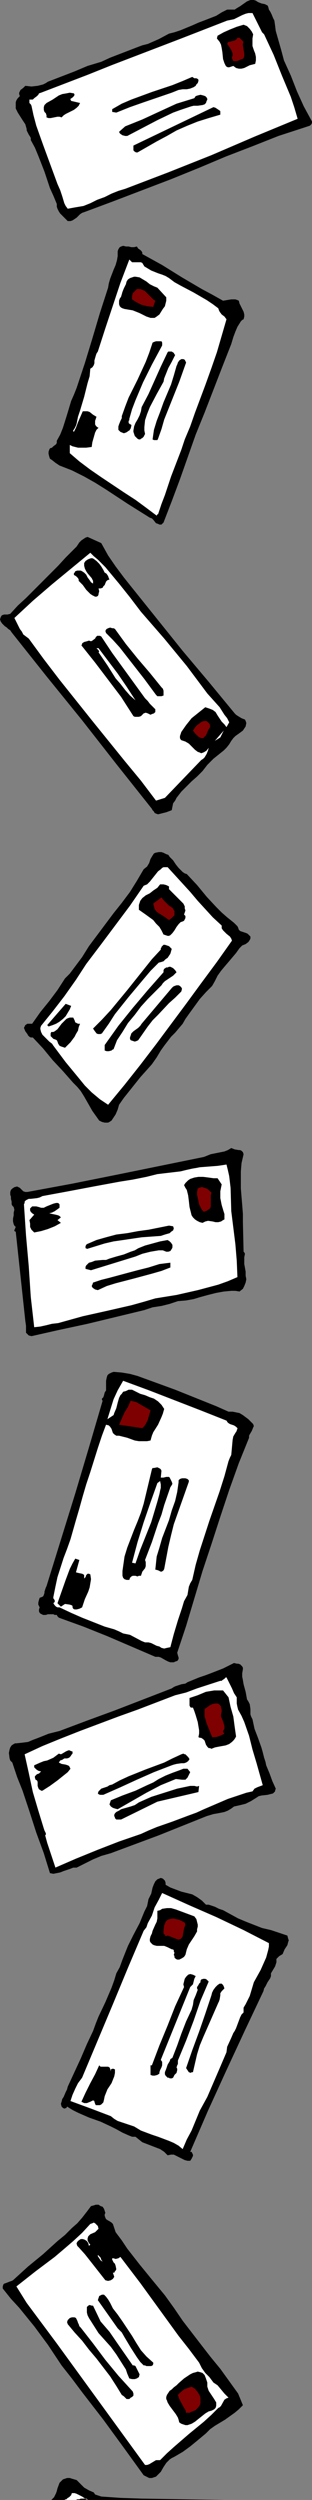 <?xml version="1.0" encoding="UTF-8" standalone="no"?>
<svg
   version="1.0"
   width="19.489mm"
   height="155.668mm"
   id="svg78"
   sodipodi:docname="Letter Border.wmf"
   xmlns:inkscape="http://www.inkscape.org/namespaces/inkscape"
   xmlns:sodipodi="http://sodipodi.sourceforge.net/DTD/sodipodi-0.dtd"
   xmlns="http://www.w3.org/2000/svg"
   xmlns:svg="http://www.w3.org/2000/svg">
  <rect width="100%" height="100%" fill="#808080" stroke="none"/>
  <sodipodi:namedview
     id="namedview78"
     pagecolor="#ffffff"
     bordercolor="#000000"
     borderopacity="0.25"
     inkscape:showpageshadow="2"
     inkscape:pageopacity="0.0"
     inkscape:pagecheckerboard="0"
     inkscape:deskcolor="#d1d1d1"
     inkscape:document-units="mm" />
  <defs
     id="defs1">
    <pattern
       id="WMFhbasepattern"
       patternUnits="userSpaceOnUse"
       width="6"
       height="6"
       x="0"
       y="0" />
  </defs>
  <path
     style="fill:#000000;fill-opacity:1;fill-rule:evenodd;stroke:none"
     d="m 63.484,2.262 0.323,0.485 0.323,0.646 0.323,0.808 0.323,0.646 0.162,1.131 0.162,1.293 0.646,2.262 0.646,2.262 0.646,2.424 1.615,3.555 1.454,3.717 1.615,3.555 0.969,1.778 0.969,1.778 v 0.323 l -0.162,0.323 -0.162,0.162 -0.162,0.162 -0.969,0.323 -6.461,2.101 -6.138,2.424 -6.3,2.424 -6.138,2.585 -6.784,2.747 -6.784,2.585 -6.784,2.585 -6.946,2.585 -0.485,0.162 -0.485,0.323 -0.808,0.808 -0.485,0.323 -0.485,0.323 -0.485,0.162 H 15.992 L 15.184,51.224 14.215,50.255 13.892,49.77 13.569,49.124 13.407,48.639 V 47.993 L 12.6,46.053 11.792,44.276 10.5,40.398 9.046,36.681 8.238,34.742 7.269,32.965 V 32.48 L 7.108,32.157 6.784,31.672 6.461,31.025 6.3,30.702 V 30.379 L 5.977,29.248 5.331,28.278 4.2,26.501 3.715,25.531 V 25.047 24.562 24.077 L 3.877,23.592 4.2,23.108 4.685,22.623 4.523,22.138 v -0.323 l 0.162,-0.323 0.162,-0.323 0.646,-0.485 0.485,-0.485 1.454,0.162 1.454,-0.162 0.646,-0.162 0.646,-0.162 0.646,-0.323 0.485,-0.323 6.3,-2.424 3.069,-1.293 3.231,-0.97 2.1,-0.97 2.1,-0.808 2.1,-0.808 2.1,-0.808 1.292,-0.485 1.292,-0.323 2.585,-1.131 2.423,-1.293 1.292,-0.323 1.454,-0.485 2.746,-1.131 1.454,-0.646 1.292,-0.485 2.908,-1.131 1.292,-0.808 1.292,-0.646 h 0.646 0.485 0.646 L 55.891,1.939 56.699,1.454 58.314,0.323 59.122,0 h 0.485 0.323 l 0.485,0.162 0.485,0.323 0.808,0.323 0.808,0.162 0.323,0.162 0.323,0.162 0.162,0.323 z"
     id="path1" />
  <path
     style="fill:#ffffff;fill-opacity:1;fill-rule:evenodd;stroke:none"
     d="m 62.353,8.08 2.261,4.848 1.938,4.848 2.1,5.009 0.808,2.424 0.808,2.747 -10.177,4.201 -10.177,4.363 -10.177,4.04 -10.177,3.878 -1.615,0.485 -1.615,0.646 -1.615,0.808 -1.777,0.646 -1.615,0.808 -1.615,0.646 -1.938,0.323 L 15.992,49.124 15.507,48.477 15.184,47.831 14.7,46.215 14.215,44.761 13.569,43.306 10.177,34.096 8.561,29.571 7.915,27.147 7.431,24.885 7.269,24.562 6.946,24.239 V 23.915 23.431 H 7.431 7.754 L 8.077,23.108 8.723,22.623 9.046,22.3 9.208,21.976 9.692,21.815 20.677,17.613 26.33,15.351 31.823,13.25 42.807,9.049 53.63,4.848 54.438,4.686 55.245,4.525 55.891,4.201 57.184,3.555 57.991,3.232 58.637,3.07 h 0.969 l 0.646,1.293 0.646,1.293 0.646,1.293 0.323,0.646 z"
     id="path2" />
  <path
     style="fill:#000000;fill-opacity:1;fill-rule:evenodd;stroke:none"
     d="m 59.768,8.08 -0.162,0.97 v 0.808 0.97 l 0.323,0.97 0.323,0.808 0.162,0.808 v 0.808 l -0.162,0.808 -0.646,0.162 -0.646,0.162 -0.646,0.323 -0.646,0.323 -0.646,0.162 h -0.646 l -0.646,-0.162 -0.646,-0.485 -0.485,0.162 -0.485,0.162 H 53.791 L 53.468,15.674 53.307,15.513 52.984,14.866 52.661,13.897 52.499,12.281 52.338,11.311 52.176,10.503 51.853,9.857 51.207,9.049 51.368,8.403 52.822,7.595 l 1.454,-0.646 1.615,-0.646 1.615,-0.485 0.808,0.323 0.646,0.646 0.485,0.646 z"
     id="path3" />
  <path
     style="fill:#7f0000;fill-opacity:1;fill-rule:evenodd;stroke:none"
     d="m 57.507,9.857 -0.162,0.485 v 0.323 l 0.162,0.97 0.162,0.97 v 0.485 l -0.162,0.646 -0.323,0.162 -0.485,0.162 -0.323,0.162 -0.485,0.162 H 55.407 55.084 l -0.162,-0.323 -0.162,-0.323 v -0.323 l 0.162,-0.323 V 12.604 L 54.599,11.796 54.114,10.988 53.63,10.342 53.791,10.019 53.953,9.857 54.761,9.695 55.407,9.534 55.891,9.211 56.053,8.888 h 0.323 0.162 l 0.323,0.323 0.323,0.323 z"
     id="path4" />
  <path
     style="fill:#000000;fill-opacity:1;fill-rule:evenodd;stroke:none"
     d="m 46.845,19.068 -0.162,0.485 -0.323,0.323 -0.162,0.323 -0.485,0.323 -0.808,0.323 -0.808,0.162 h -0.969 l -0.969,0.162 -0.808,0.323 -0.808,0.323 -6.623,2.262 -3.231,1.131 -3.231,1.293 -0.969,-0.162 v -0.646 l 2.261,-1.293 2.261,-0.97 4.846,-1.778 4.846,-1.616 2.423,-0.97 2.261,-0.97 0.485,0.323 h 0.162 0.323 l 0.323,0.162 0.162,0.162 z"
     id="path5" />
  <path
     style="fill:#000000;fill-opacity:1;fill-rule:evenodd;stroke:none"
     d="m 17.446,21.976 0.162,0.323 -0.162,0.323 -0.323,0.323 -0.485,0.323 v 0.162 l 0.162,0.323 2.1,0.485 -0.323,0.646 -0.485,0.485 -0.646,0.485 -0.646,0.323 -1.292,0.646 -0.485,0.323 -0.485,0.485 -0.485,-0.162 h -0.485 l -0.808,0.162 -0.808,0.162 H 11.469 L 10.984,27.632 V 27.147 L 10.823,26.663 10.5,26.339 10.338,25.855 v -0.323 -0.323 l 0.162,-0.485 0.485,-0.485 1.454,-0.808 1.454,-0.97 0.808,-0.323 0.969,-0.162 0.808,-0.162 z"
     id="path6" />
  <path
     style="fill:#000000;fill-opacity:1;fill-rule:evenodd;stroke:none"
     d="m 48.622,24.239 -0.323,0.323 -0.485,0.162 -1.131,0.162 h -0.969 l -0.646,0.162 -0.485,0.162 -1.938,0.646 -1.777,0.646 -3.715,1.778 -7.108,3.717 H 29.561 l -0.646,-0.162 -0.485,-0.323 -0.162,-0.162 -0.162,-0.323 1.454,-1.293 4.038,-1.616 4.2,-1.939 3.877,-1.778 2.1,-0.646 2.1,-0.646 0.323,-0.485 0.485,-0.162 0.646,-0.162 0.646,0.162 0.485,0.162 0.323,0.323 0.162,0.323 v 0.162 l -0.162,0.323 z"
     id="path7" />
  <path
     style="fill:#000000;fill-opacity:1;fill-rule:evenodd;stroke:none"
     d="m 52.014,26.501 v 0.485 l -2.746,0.808 -2.585,0.808 -2.423,0.97 -2.585,1.131 -2.261,1.293 -2.423,1.293 -2.261,1.293 -2.261,1.293 H 32.146 l -0.323,-0.162 -0.162,-0.162 -0.162,-0.162 v -0.485 -0.646 l 18.9,-9.049 0.485,0.162 0.485,0.323 0.485,0.323 0.162,0.162 z"
     id="path8" />
  <path
     style="fill:#000000;fill-opacity:1;fill-rule:evenodd;stroke:none"
     d="m 33.599,59.789 4.685,2.585 4.685,2.909 4.685,2.747 2.423,1.293 2.585,1.454 0.969,-0.162 0.969,-0.162 h 0.969 l 0.485,0.162 0.323,0.162 0.162,0.646 0.323,0.646 0.646,1.293 0.162,0.646 v 0.485 l -0.162,0.646 -0.323,0.162 -0.323,0.323 -0.808,1.293 -0.485,1.131 -0.485,1.293 -0.485,1.616 -2.1,5.333 -4.2,10.827 -2.1,5.171 -3.715,10.503 -1.938,5.171 -1.938,5.009 -0.323,0.323 -0.162,0.162 h -0.485 l -0.323,-0.162 -0.485,-0.162 -0.646,-0.808 -0.323,-0.323 -0.485,-0.162 -2.585,-1.616 -2.585,-1.616 -5.169,-3.393 -2.585,-1.616 -2.585,-1.454 -2.908,-1.454 -2.908,-1.131 -0.969,-0.646 -0.808,-0.646 -0.485,-0.323 -0.162,-0.485 -0.162,-0.646 v -0.485 l 0.162,-0.485 0.162,-0.323 0.485,-0.162 0.323,-0.323 0.646,-0.485 0.162,-0.323 v -0.485 l 0.808,-1.454 0.646,-1.616 0.969,-3.07 0.969,-3.232 0.646,-1.454 0.646,-1.616 1.938,-5.817 1.777,-5.817 1.777,-5.979 1.938,-5.979 0.162,-0.97 0.323,-1.131 0.808,-2.101 0.485,-1.131 0.323,-1.131 0.162,-0.97 v -1.131 l 0.162,-0.485 0.323,-0.485 0.323,-0.162 0.485,-0.162 0.646,0.162 h 0.646 l 0.646,0.162 h 0.646 l 0.646,-0.162 0.323,0.485 0.485,0.323 0.323,0.323 0.162,0.323 z"
     id="path9" />
  <path
     style="fill:#ffffff;fill-opacity:1;fill-rule:evenodd;stroke:none"
     d="m 33.599,61.889 0.485,0.808 0.808,0.485 0.808,0.485 0.808,0.323 0.808,0.323 0.969,0.323 0.808,0.323 0.808,0.485 1.292,0.97 1.454,0.808 3.069,1.616 3.069,1.778 1.454,0.97 1.292,0.97 0.162,0.485 0.162,0.323 0.485,0.646 0.646,0.485 0.485,0.646 -1.131,3.878 -1.131,3.878 -1.292,3.717 -1.454,4.04 -2.423,6.464 -1.131,3.232 -1.292,3.07 -0.808,2.424 -0.808,2.101 -1.615,4.201 -1.454,4.363 -0.808,2.101 -0.808,2.424 h -0.162 l -0.162,0.323 -2.585,-1.939 -2.423,-1.778 -2.746,-1.778 -5.331,-3.555 -2.585,-1.778 -2.585,-1.939 -2.261,-1.939 v -1.939 l 0.646,0.323 0.646,0.162 0.646,0.162 h 0.646 1.292 l 1.292,-0.162 0.162,-1.131 0.323,-1.131 0.323,-1.131 0.323,-0.646 0.485,-0.485 -0.323,-0.162 -0.323,-0.323 -0.162,-0.323 V 99.702 99.379 99.055 l 0.162,-0.485 0.162,-0.485 -0.808,-0.485 -0.808,-0.646 -0.485,-0.162 h -0.323 -0.485 -0.323 l -1.131,2.585 -0.485,1.293 -0.485,0.97 -0.162,-0.162 v -0.162 l 0.323,-0.485 0.323,-0.646 0.162,-0.485 0.323,-1.616 0.485,-1.454 0.969,-3.232 0.808,-3.232 0.485,-1.616 0.162,-1.778 0.485,-0.323 0.323,-0.485 0.162,-0.485 v -0.646 l 0.323,-1.131 0.162,-0.485 0.323,-0.485 1.777,-5.494 1.777,-5.333 1.777,-5.333 2.1,-5.494 0.323,0.323 0.323,0.323 h 0.323 0.485 0.323 0.485 0.485 z"
     id="path10" />
  <path
     style="fill:#000000;fill-opacity:1;fill-rule:evenodd;stroke:none"
     d="m 39.253,69.969 v 0.808 l -0.162,0.646 -0.162,0.646 -0.485,0.646 -0.808,1.293 -0.646,0.485 -0.485,0.323 H 35.538 L 34.569,74.494 32.953,73.686 32.146,73.362 31.338,73.039 30.369,72.878 29.399,72.716 28.915,72.554 28.592,72.393 28.269,72.07 28.107,71.585 V 71.262 70.777 l 0.162,-0.485 0.323,-0.485 0.323,-1.131 0.323,-0.808 0.485,-0.97 0.162,-0.646 0.323,-0.485 0.485,-0.323 0.485,-0.162 0.485,-0.162 h 0.323 l 0.969,0.162 0.808,0.485 0.808,0.485 0.808,0.646 0.969,0.485 0.808,0.323 z"
     id="path11" />
  <path
     style="fill:#7f0000;fill-opacity:1;fill-rule:evenodd;stroke:none"
     d="M 36.669,70.777 36.184,72.231 34.73,72.07 33.438,71.746 32.146,71.1 31.176,70.454 v -0.808 l 0.162,-0.646 0.485,-0.485 0.485,-0.485 h 0.808 l 0.485,0.162 0.646,0.323 0.969,0.97 0.485,0.485 0.485,0.485 z"
     id="path12" />
  <path
     style="fill:#000000;fill-opacity:1;fill-rule:evenodd;stroke:none"
     d="m 38.122,81.604 -2.261,4.201 -2.1,4.201 -1.777,4.201 -0.808,2.101 -0.646,2.262 v 0.323 l -0.162,0.162 v 0.323 0.162 l 0.162,0.162 0.162,0.162 h 0.162 l 0.162,0.162 v 0.162 l -0.162,0.646 -0.323,0.485 -0.323,0.162 -0.162,0.162 -0.323,0.162 -0.485,0.162 -0.808,-0.323 -0.485,-0.485 v -0.485 -0.323 l 0.162,-0.485 0.323,-0.808 0.323,-0.646 v -0.485 l 0.808,-2.262 0.808,-2.101 2.1,-4.201 1.938,-4.201 0.808,-2.101 0.808,-2.424 0.323,-0.162 0.485,-0.162 h 0.485 0.323 0.485 l 0.162,0.323 v 0.323 0.323 z"
     id="path13" />
  <path
     style="fill:#000000;fill-opacity:1;fill-rule:evenodd;stroke:none"
     d="m 41.353,83.543 -0.808,1.616 -0.808,1.454 -0.646,1.616 -0.323,0.808 -0.162,0.808 -0.808,1.454 -0.808,1.454 -1.615,3.07 -0.646,1.616 -0.485,1.454 -0.162,1.616 v 0.808 l 0.162,0.808 -0.323,0.646 -0.323,0.323 -0.323,0.162 -0.162,0.162 h -0.323 l -0.323,-0.162 -0.323,-0.323 -0.323,-0.323 -0.162,-0.485 -0.162,-0.485 v -0.323 l 0.162,-0.97 0.323,-0.808 0.485,-0.808 0.485,-0.97 0.323,-0.97 0.162,-0.97 1.615,-3.07 1.454,-3.232 1.454,-3.232 1.615,-3.393 0.162,-0.162 h 0.323 0.485 l 0.485,0.323 0.162,0.323 z"
     id="path14" />
  <path
     style="fill:#000000;fill-opacity:1;fill-rule:evenodd;stroke:none"
     d="m 43.938,85.32 -0.808,2.262 -0.808,2.262 -3.554,8.888 -0.646,2.262 -0.808,2.262 -0.162,0.323 h -0.323 -0.485 l -0.323,-0.162 0.323,-2.262 0.646,-2.101 0.808,-2.101 0.808,-2.262 1.777,-4.201 0.646,-2.101 0.646,-2.262 0.162,-0.323 0.162,-0.485 0.323,-0.485 0.485,-0.323 h 0.485 l 0.323,0.162 0.162,0.323 z"
     id="path15" />
  <path
     style="fill:#000000;fill-opacity:1;fill-rule:evenodd;stroke:none"
     d="m 23.907,127.819 0.808,1.454 0.808,1.454 1.777,2.585 0.969,1.293 0.969,1.293 1.938,2.424 5.977,7.433 5.977,7.433 6.138,7.272 6.138,7.433 0.323,0.323 0.485,0.323 0.808,0.485 0.808,0.323 0.162,0.323 0.162,0.485 -0.162,0.808 -0.323,0.485 -0.323,0.485 -0.646,0.485 -1.131,0.808 -0.485,0.485 -0.485,0.646 -0.485,0.808 -0.646,0.808 -0.646,0.646 -0.808,0.646 -1.615,1.293 -0.646,0.646 -0.808,0.808 -1.131,1.454 -1.292,1.293 -1.292,1.131 -1.292,1.293 -1.131,1.131 -1.131,1.454 -0.323,0.646 -0.485,0.646 -0.162,0.808 -0.162,0.808 -1.292,0.485 -1.292,0.323 -0.646,0.162 -0.485,-0.162 -0.323,-0.162 -0.162,-0.323 -0.323,-0.323 -0.162,-0.323 L 27.623,180.013 19.384,169.509 10.984,159.167 2.746,148.825 2.423,148.341 1.938,148.017 1.615,147.694 1.131,147.371 0.485,146.725 0.162,146.24 0,145.755 l 0.162,-0.485 0.162,-0.323 0.162,-0.162 0.485,-0.162 H 1.777 l 0.646,-0.162 1.777,-1.939 1.938,-1.778 7.592,-7.595 1.777,-1.939 1.777,-1.778 0.808,-0.808 0.646,-0.97 0.485,-0.485 0.485,-0.323 0.485,-0.323 0.485,-0.162 z"
     id="path16" />
  <path
     style="fill:#ffffff;fill-opacity:1;fill-rule:evenodd;stroke:none"
     d="m 28.107,137.352 2.585,3.232 2.585,3.393 5.492,6.302 5.331,6.464 2.423,3.232 2.423,3.232 1.454,1.616 1.454,1.616 1.131,1.778 0.646,0.808 0.485,0.97 -0.646,1.131 -0.485,-0.646 -0.646,-0.646 -0.969,-1.454 -0.485,-0.808 -0.646,-0.485 -0.808,-0.323 -0.969,-0.323 -1.615,1.293 -1.615,1.293 -1.292,1.616 -1.131,1.616 -0.162,0.485 -0.162,0.485 v 0.485 l 0.162,0.323 0.162,0.162 0.485,0.162 0.485,0.162 0.808,0.485 0.646,0.646 0.808,0.808 0.646,0.485 0.485,0.162 0.323,0.162 0.485,-0.162 0.323,-0.162 0.485,-0.323 0.485,-0.646 -0.162,0.646 -0.323,0.808 -0.485,0.808 -0.323,0.323 -0.485,0.323 -8.561,8.888 -2.1,0.646 -3.554,-4.686 -3.877,-4.686 -7.592,-9.372 -7.754,-9.695 -3.715,-4.848 -3.554,-4.848 -0.646,-0.485 -0.646,-0.485 -0.323,-0.646 -0.485,-0.646 -0.646,-1.293 -0.323,-0.646 -0.323,-0.646 4.361,-4.04 4.523,-3.878 4.523,-3.717 4.523,-3.717 0.808,0.808 0.969,0.808 1.777,1.778 1.615,1.939 z"
     id="path17" />
  <path
     style="fill:#000000;fill-opacity:1;fill-rule:evenodd;stroke:none"
     d="m 24.715,134.767 0.323,0.162 0.162,0.162 0.323,0.485 0.162,0.485 0.162,0.323 -0.485,0.162 -0.323,0.323 -0.323,0.808 -0.323,0.323 -0.162,0.323 -0.485,0.162 H 23.261 l 0.162,0.646 -0.162,0.646 v 0.162 l -0.162,0.323 -0.323,0.162 h -0.323 l -0.646,-0.323 -0.485,-0.323 -0.969,-0.97 -0.808,-1.131 -0.969,-0.97 v -0.323 l -0.162,-0.323 -0.485,-0.485 -0.323,-0.162 -0.162,-0.162 v -0.323 l 0.162,-0.162 0.162,-0.323 0.485,-0.162 h 0.323 0.485 l 0.323,0.162 0.485,0.323 0.485,0.485 0.323,0.646 0.485,0.646 0.323,0.485 0.485,0.323 v -0.646 l -0.323,-0.646 -0.969,-1.131 -0.323,-0.485 -0.323,-0.646 -0.162,-0.646 v -0.323 -0.323 l 0.323,-0.485 0.485,-0.323 0.323,-0.162 0.485,-0.162 h 0.323 l 0.323,0.162 0.646,0.485 0.646,0.646 0.485,0.646 0.485,0.808 z"
     id="path18" />
  <path
     style="fill:#000000;fill-opacity:1;fill-rule:evenodd;stroke:none"
     d="m 27.138,148.017 2.585,3.555 2.746,3.393 2.908,3.393 2.746,3.393 0.323,0.323 0.162,0.485 v 1.131 l -0.485,0.162 h -0.485 -0.485 l -0.162,-0.162 -0.162,-0.162 -2.746,-3.717 -2.908,-3.717 -2.908,-3.717 -1.615,-1.778 -1.615,-1.616 -0.162,-0.485 0.162,-0.323 0.162,-0.162 0.323,-0.162 0.485,-0.162 0.485,0.162 h 0.323 z"
     id="path19" />
  <path
     style="fill:#000000;fill-opacity:1;fill-rule:evenodd;stroke:none"
     d="m 23.907,149.795 1.292,1.939 1.292,1.939 2.585,3.555 2.585,3.555 2.585,3.555 0.646,0.646 0.485,0.646 0.323,0.323 0.323,0.323 0.646,0.646 v 0.323 0.323 l -0.323,0.323 -0.485,0.162 -0.323,0.162 -0.323,-0.162 -0.323,-0.162 -0.485,-0.162 -0.485,0.162 -0.323,0.323 -0.323,0.323 -0.485,0.162 H 32.146 31.823 l -0.323,-0.162 -1.454,-2.262 -1.454,-2.262 -3.069,-4.04 -3.069,-4.04 -3.231,-4.04 0.162,-0.323 v -0.162 l 0.485,-0.323 0.646,-0.162 0.485,-0.162 0.485,0.162 0.323,-0.162 0.646,-0.485 0.162,-0.323 0.323,-0.323 h 0.485 0.162 z"
     id="path20" />
  <path
     style="fill:#ffffff;fill-opacity:1;fill-rule:evenodd;stroke:none"
     d="m 23.261,152.542 4.523,5.979 2.1,3.07 2.1,3.232 -1.292,-1.131 -1.131,-1.293 -1.131,-1.454 -1.131,-1.293 -1.938,-3.07 -2.1,-3.07 0.162,-0.162 v 0 l -0.162,-0.323 -0.162,-0.162 -0.323,-0.323 z"
     id="path21" />
  <path
     style="fill:#7f0000;fill-opacity:1;fill-rule:evenodd;stroke:none"
     d="m 49.591,171.125 -0.485,0.808 -0.323,0.808 -0.162,0.323 -0.323,0.323 -0.323,0.323 h -0.485 l -0.646,-0.323 -0.323,-0.323 -0.485,-0.485 -0.485,-0.646 0.323,-0.485 0.485,-0.646 0.646,-0.485 0.646,-0.485 0.646,-0.162 h 0.323 l 0.323,0.162 0.162,0.162 0.323,0.323 0.162,0.323 z"
     id="path22" />
  <path
     style="fill:#ffffff;fill-opacity:1;fill-rule:evenodd;stroke:none"
     d="m 50.722,174.357 2.1,-2.424 -0.808,1.616 z"
     id="path23" />
  <path
     style="fill:#000000;fill-opacity:1;fill-rule:evenodd;stroke:none"
     d="m 44.099,205.705 2.423,2.585 2.261,2.747 2.261,2.424 1.292,1.293 1.292,1.131 0.808,0.646 0.808,0.646 0.808,0.808 0.162,0.323 0.162,0.485 0.323,0.323 0.485,0.162 0.969,0.323 0.323,0.162 0.323,0.323 0.323,0.323 v 0.485 l -0.162,0.323 -0.323,0.485 -0.646,0.485 -0.808,0.323 -0.323,0.323 -0.323,0.323 -0.808,1.131 -1.777,2.101 -0.969,1.131 -0.808,0.97 -0.808,1.131 -0.646,1.293 -0.646,1.131 -1.454,1.454 -1.454,1.616 -1.292,1.778 -1.292,1.778 -0.808,1.131 -0.646,1.131 -1.777,2.101 -0.969,0.97 -1.615,2.101 -0.808,1.131 -0.969,1.616 -1.131,1.616 -2.746,3.07 -2.585,3.232 -1.292,1.616 -1.131,1.616 -0.323,1.131 -0.485,1.131 -0.646,0.97 -0.323,0.485 -0.485,0.323 -0.323,0.162 h -0.323 -0.485 l -0.646,-0.162 -0.646,-0.323 -0.808,-1.131 -0.808,-1.131 -1.292,-2.262 -0.646,-1.131 -0.808,-1.293 -0.808,-0.97 -0.969,-0.97 -2.423,-2.747 -2.423,-2.585 -2.261,-2.747 -2.423,-2.585 H 7.269 L 6.946,244.003 6.623,243.679 6.461,243.356 5.977,242.71 5.654,241.902 5.977,241.256 6.461,240.932 H 6.946 7.592 l 1.938,-2.747 2.1,-2.585 1.938,-2.585 1.777,-2.747 1.131,-1.131 0.969,-1.293 0.969,-1.293 0.969,-1.293 1.615,-2.585 1.938,-2.585 1.938,-2.585 1.938,-2.585 1.938,-2.424 1.938,-2.585 1.615,-2.585 1.615,-2.747 0.808,-0.646 0.485,-0.808 0.323,-0.97 0.485,-0.808 0.323,-0.485 0.323,-0.162 0.808,-0.162 h 0.646 l 0.485,0.162 0.646,0.323 0.485,0.162 0.323,0.485 0.808,0.808 0.646,0.97 0.646,0.808 0.969,0.97 0.485,0.323 z"
     id="path24" />
  <path
     style="fill:#ffffff;fill-opacity:1;fill-rule:evenodd;stroke:none"
     d="m 44.907,209.907 1.777,2.101 1.777,1.939 1.777,1.939 2.1,1.939 v 0.646 l 0.323,0.485 0.808,0.808 0.808,0.646 0.323,0.485 0.162,0.485 -3.554,5.009 -3.715,5.009 -3.554,4.848 -7.108,9.534 -3.715,4.848 -3.715,4.686 -3.877,4.686 -1.938,-1.293 -1.938,-1.616 -1.615,-1.616 -1.454,-1.778 -3.069,-3.717 -2.908,-3.878 -0.323,-0.485 -0.646,-0.485 -1.131,-1.131 -0.485,-0.485 -0.323,-0.646 -0.162,-0.646 v -0.323 l 0.162,-0.485 2.746,-3.393 2.746,-3.555 2.746,-3.878 2.423,-3.717 3.554,-4.686 3.392,-4.525 3.392,-4.525 3.231,-4.686 0.808,-0.323 0.646,-0.646 0.646,-0.808 0.646,-0.808 0.646,-0.808 0.646,-0.485 0.323,-0.323 0.323,-0.162 h 0.485 0.485 z"
     id="path25" />
  <path
     style="fill:#000000;fill-opacity:1;fill-rule:evenodd;stroke:none"
     d="m 39.899,209.261 0.646,0.646 0.808,0.808 1.292,1.293 0.646,0.646 0.323,0.646 v 0.485 l 0.162,0.485 -0.162,0.485 -0.162,0.485 0.162,0.162 0.162,0.162 v 0.485 l -0.162,0.323 -0.162,0.323 -0.323,0.162 -0.485,0.162 -0.485,0.485 -0.485,0.646 -0.485,0.808 -0.485,0.646 -0.485,0.485 -0.323,0.162 h -0.323 l -0.485,-0.162 -0.485,-0.162 -0.485,-0.97 -0.485,-0.808 -0.808,-0.808 -0.646,-0.808 -1.777,-1.293 -1.615,-1.131 v -0.646 -0.485 l 0.162,-0.485 0.162,-0.485 0.485,-0.646 0.808,-0.646 0.969,-0.485 0.808,-0.646 0.969,-0.646 0.646,-0.808 h 0.808 l 0.646,0.162 0.323,0.162 0.323,0.162 v 0.323 z"
     id="path26" />
  <path
     style="fill:#7f0000;fill-opacity:1;fill-rule:evenodd;stroke:none"
     d="m 39.899,216.532 -1.131,-0.808 -1.292,-0.808 -0.485,-0.323 -0.485,-0.646 -0.162,-0.646 -0.162,-0.646 1.938,-1.454 0.485,0.646 0.646,0.646 0.646,0.646 0.808,0.485 0.485,0.808 v 0.323 0.323 0.323 l -0.323,0.323 -0.323,0.323 z"
     id="path27" />
  <path
     style="fill:#000000;fill-opacity:1;fill-rule:evenodd;stroke:none"
     d="m 40.545,223.319 -0.323,1.131 -0.646,0.97 -0.485,0.323 -0.485,0.485 -0.485,0.162 -0.646,0.162 -1.938,1.939 -1.777,2.101 -3.392,4.04 -3.231,4.04 -1.454,2.262 -1.615,2.262 -0.323,0.162 H 23.261 23.1 l -0.323,-0.162 -0.485,-0.646 -0.323,-0.485 2.1,-2.101 2.1,-2.262 3.877,-4.686 3.877,-4.848 1.938,-2.424 2.1,-2.262 v -0.323 l 0.162,-0.162 v -0.162 l 0.323,-0.323 0.162,-0.162 h 0.323 l 0.485,0.162 0.485,0.162 0.323,0.323 z"
     id="path28" />
  <path
     style="fill:#000000;fill-opacity:1;fill-rule:evenodd;stroke:none"
     d="m 41.676,228.813 -0.323,0.323 -0.485,0.485 -0.969,0.646 -0.969,0.646 -0.485,0.485 -0.323,0.485 -1.615,1.616 -1.615,1.616 -1.615,1.778 -1.454,1.939 -1.615,1.939 -1.292,2.101 -1.292,1.939 -0.808,2.101 -0.323,0.162 -0.162,0.162 -0.646,0.162 h -0.485 l -0.485,-0.162 v -1.293 l 3.231,-4.525 3.392,-4.201 3.554,-4.201 3.715,-4.201 v -0.323 -0.162 l 0.162,-0.323 0.485,-0.323 h 0.323 l 0.323,-0.162 h 0.323 l 0.646,0.323 0.485,0.485 z"
     id="path29" />
  <path
     style="fill:#000000;fill-opacity:1;fill-rule:evenodd;stroke:none"
     d="m 42.807,233.338 -1.454,1.454 -1.454,1.293 -2.585,2.747 -1.292,1.293 -1.131,1.454 -1.131,1.616 -1.131,1.616 -0.323,0.162 -0.485,0.162 -0.485,-0.162 -0.485,-0.162 -0.162,-0.323 v -0.323 l 0.162,-0.485 0.162,-0.485 0.485,-0.485 1.131,-0.808 0.485,-0.485 0.323,-0.485 7.108,-8.403 0.323,-0.323 0.323,-0.162 0.485,-0.162 h 0.485 l 0.323,0.162 0.323,0.323 0.162,0.323 z"
     id="path30" />
  <path
     style="fill:#000000;fill-opacity:1;fill-rule:evenodd;stroke:none"
     d="m 16.8,236.731 -0.323,0.808 -0.485,0.808 -0.485,0.808 -0.646,0.646 -0.808,0.646 -0.808,0.485 -0.808,0.323 -0.969,0.323 -0.323,-0.323 4.361,-5.009 z"
     id="path31" />
  <path
     style="fill:#000000;fill-opacity:1;fill-rule:evenodd;stroke:none"
     d="m 18.9,240.932 -0.323,0.808 -0.162,0.808 -0.485,0.808 -0.323,0.646 -0.969,1.293 -1.292,1.293 -0.969,-0.323 -0.323,-0.162 -0.323,-0.485 -0.162,-0.485 -0.162,-0.323 -0.323,-0.162 -0.485,-0.162 -0.323,-0.323 -0.323,-0.323 v -0.323 -0.323 l 0.162,-0.323 h 0.485 l 0.323,-0.162 0.646,-0.485 0.485,-0.646 0.485,-0.646 0.646,-0.646 0.485,-0.485 0.323,-0.162 0.485,-0.162 h 0.323 0.485 l 0.323,0.646 0.162,0.485 0.323,0.162 0.323,0.162 z"
     id="path32" />
  <path
     style="fill:#000000;fill-opacity:1;fill-rule:evenodd;stroke:none"
     d="m 57.507,271.635 -0.485,2.101 -0.162,1.939 v 1.939 2.101 l 0.323,3.878 0.162,2.101 v 1.939 l 0.162,6.948 0.162,0.162 0.162,0.323 -0.162,0.808 v 0.808 0.808 l 0.323,1.778 v 0.97 l 0.162,0.808 -0.162,0.808 -0.323,0.808 -0.323,0.646 -0.808,0.646 -0.969,-0.162 h -0.969 l -1.777,0.162 -1.777,0.323 -1.938,0.485 -1.777,0.485 -1.615,0.485 -1.777,0.323 -1.938,0.162 -1.938,0.646 -1.938,0.485 -2.1,0.323 -1.938,0.646 -13.407,3.232 -6.784,1.454 -6.461,1.454 -0.646,-0.162 -0.323,-0.323 -0.323,-0.323 v -0.646 -0.97 l -0.162,-1.131 -2.261,-21.007 -0.323,-0.162 v -0.162 -0.162 l 0.162,-0.162 v -0.162 L 3.715,288.763 3.392,288.44 3.231,288.117 3.069,287.471 v -0.646 l 0.162,-0.808 v -0.646 L 3.392,284.724 3.231,284.077 2.908,283.754 2.746,283.431 v -0.646 l -0.162,-0.646 v -0.485 l -0.162,-0.485 v -0.646 l 0.162,-0.485 0.323,-0.323 0.485,-0.323 0.646,-0.162 0.323,0.162 0.323,0.162 0.323,0.323 0.485,0.485 0.485,0.162 h 0.485 l 10.5,-1.939 10.5,-2.101 10.338,-2.101 10.338,-2.101 0.808,-0.323 0.808,-0.323 1.615,-0.323 1.615,-0.323 0.808,-0.323 0.808,-0.485 0.808,0.323 0.969,0.162 h 0.323 l 0.323,0.162 0.323,0.323 z"
     id="path33" />
  <path
     style="fill:#ffffff;fill-opacity:1;fill-rule:evenodd;stroke:none"
     d="m 53.468,274.059 0.323,1.293 0.323,1.454 0.323,2.747 0.162,5.494 0.485,3.878 0.485,3.878 0.323,3.878 0.162,3.878 -2.261,0.97 -2.261,0.808 -2.423,0.646 -2.423,0.646 -5.008,1.131 -5.008,0.808 -2.746,0.808 -2.908,0.808 -5.654,1.293 -5.815,1.293 -2.908,0.808 -2.908,0.808 -1.454,0.162 -1.292,0.323 -1.454,0.323 -1.454,0.162 -0.808,-7.11 -0.485,-7.272 -0.646,-7.272 -0.485,-7.272 0.162,-0.323 v -0.323 l 0.323,-0.323 0.646,-0.323 h 0.485 l 1.454,-0.162 0.646,-0.162 0.646,-0.323 6.138,-1.131 5.977,-1.131 6.138,-1.131 3.069,-0.485 3.231,-0.646 1.292,-0.323 1.292,-0.323 2.746,-0.323 2.746,-0.323 1.292,-0.323 1.454,-0.323 0.969,-0.162 0.808,-0.162 2.1,-0.162 2.1,-0.162 1.131,-0.162 z"
     id="path34" />
  <path
     style="fill:#000000;fill-opacity:1;fill-rule:evenodd;stroke:none"
     d="m 52.338,278.745 -0.162,0.808 -0.162,0.808 v 1.616 l 0.323,1.616 0.485,1.616 0.162,0.485 v 0.485 0.646 0.162 l -0.323,0.162 -0.485,0.323 -0.646,0.162 h -0.646 l -0.646,-0.162 -1.131,-0.162 -0.646,0.162 -0.646,0.323 -0.646,-0.162 -0.646,-0.323 -0.485,-0.323 -0.485,-0.485 -0.323,-0.485 -0.162,-0.646 -0.323,-1.293 -0.162,-1.454 -0.162,-1.293 -0.323,-1.293 -0.323,-0.485 -0.323,-0.646 0.323,-0.485 0.323,-0.323 0.323,-0.323 0.485,-0.323 0.969,-0.323 0.969,-0.162 h 1.131 l 1.292,0.162 1.131,0.162 h 0.969 z"
     id="path35" />
  <path
     style="fill:#7f0000;fill-opacity:1;fill-rule:evenodd;stroke:none"
     d="m 49.915,280.684 -0.162,0.646 v 2.101 0.646 l -0.323,0.485 -0.323,0.162 -0.162,0.162 -0.485,0.162 -0.323,0.162 -0.485,-0.485 -0.323,-0.646 -0.323,-0.646 -0.162,-0.808 -0.323,-1.454 v -0.646 l 0.162,-0.808 0.323,-0.162 0.485,-0.162 h 0.323 l 0.485,0.162 0.485,0.162 0.485,0.323 0.323,0.323 z"
     id="path36" />
  <path
     style="fill:#000000;fill-opacity:1;fill-rule:evenodd;stroke:none"
     d="m 14.054,284.239 -1.131,0.808 -0.646,0.323 -0.646,0.162 0.646,0.162 0.808,0.162 0.646,0.162 0.323,0.162 0.323,0.323 -0.808,0.646 0.808,0.646 -1.454,0.808 -1.615,0.646 -1.615,0.485 -1.615,0.323 -0.323,-0.323 -0.323,-0.323 -0.323,-0.646 v -0.808 l -0.162,-0.808 1.131,-1.293 -0.485,-0.323 -0.323,-0.323 -0.162,-0.323 v -0.162 -0.323 l 0.323,-0.323 0.162,-0.162 h 0.323 0.646 l 0.646,0.162 0.485,0.162 H 10.338 l 0.646,-0.323 1.615,-0.646 0.646,-0.162 h 0.323 0.162 l 0.162,0.162 0.162,0.162 v 0.323 z"
     id="path37" />
  <path
     style="fill:#000000;fill-opacity:1;fill-rule:evenodd;stroke:none"
     d="m 40.869,288.602 0.162,0.485 -0.162,0.485 -0.485,0.323 -0.323,0.323 -1.131,0.323 -0.485,0.162 -0.485,0.162 -4.523,0.323 -4.361,0.646 -2.261,0.323 -2.1,0.485 -2.1,0.646 -2.1,0.646 -0.162,-0.162 h -0.162 v -0.485 l 0.162,-0.323 0.162,-0.162 1.131,-0.485 1.131,-0.485 2.261,-0.646 2.423,-0.646 2.585,-0.323 2.585,-0.485 2.423,-0.323 2.423,-0.485 2.423,-0.485 z"
     id="path38" />
  <path
     style="fill:#000000;fill-opacity:1;fill-rule:evenodd;stroke:none"
     d="m 40.707,293.611 -0.162,0.323 -0.323,0.485 -0.485,0.162 h -0.485 l -0.808,-0.323 h -0.969 l -0.969,0.162 -0.969,0.162 -1.938,0.485 -1.615,0.646 -10.5,3.232 -1.292,-0.323 v -0.485 l 0.162,-0.323 0.323,-0.323 0.323,-0.323 0.646,-0.162 0.808,-0.323 1.777,-0.162 h 0.808 l 0.808,-0.323 1.615,-0.485 1.777,-0.485 1.615,-0.646 0.969,-0.323 0.808,-0.485 1.615,-0.646 1.777,-0.485 1.777,-0.485 1.777,-0.323 0.485,0.323 0.323,0.323 0.323,0.485 z"
     id="path39" />
  <path
     style="fill:#000000;fill-opacity:1;fill-rule:evenodd;stroke:none"
     d="m 40.222,298.297 -2.1,0.808 -2.261,0.646 -4.2,1.131 -4.361,1.131 -2.1,0.646 -2.1,0.97 -0.646,-0.162 -0.485,-0.323 -0.162,-0.162 -0.162,-0.323 0.162,-0.323 0.162,-0.485 1.938,-0.646 1.938,-0.485 4.2,-1.131 2.423,-0.646 2.585,-0.646 2.585,-0.808 1.292,-0.162 1.292,-0.162 z"
     id="path40" />
  <path
     style="fill:#000000;fill-opacity:1;fill-rule:evenodd;stroke:none"
     d="m 41.353,327.06 6.461,2.585 3.231,1.293 2.908,1.293 h 0.969 l 0.808,0.162 0.808,0.162 0.808,0.485 0.646,0.485 0.646,0.485 1.131,1.131 0.162,0.485 -0.162,0.323 -0.323,0.808 -0.485,0.808 -0.162,0.323 v 0.485 l -2.423,5.979 -2.261,6.302 -2.1,6.302 -2.1,6.464 -2.1,6.302 -1.938,6.464 -1.938,6.464 -2.1,6.302 0.162,0.646 0.162,0.485 v 0.323 l -0.162,0.323 -0.162,0.162 -0.485,0.162 -0.323,0.162 h -0.808 l -0.485,-0.162 -0.646,-0.323 -1.131,-0.646 -0.485,-0.162 h -0.808 l -5.654,-2.424 -5.654,-2.424 -5.654,-2.262 -5.815,-2.101 -0.323,-0.323 -0.162,-0.323 H 12.923 l -0.323,-0.162 h -1.292 l -0.485,0.162 h -0.646 l -0.323,-0.162 -0.323,-0.162 -0.162,-0.162 -0.162,-0.323 v -0.485 l 0.162,-0.485 -0.323,-0.646 v -0.485 l 0.162,-0.646 0.162,-0.485 0.485,-0.162 0.323,-0.162 0.162,-0.323 0.162,-0.485 v -0.323 l 0.162,-0.485 0.162,-0.485 0.162,-0.323 6.784,-21.815 3.231,-10.827 3.231,-10.988 -0.162,-0.162 v -0.323 l 0.323,-0.323 0.162,-0.485 0.162,-0.646 0.323,-0.485 v -0.808 -1.454 l 0.162,-0.808 0.162,-0.485 0.323,-0.323 0.323,-0.162 0.323,-0.162 0.485,-0.162 1.938,0.162 1.938,0.323 1.777,0.485 1.777,0.646 1.777,0.646 1.777,0.646 z"
     id="path41" />
  <path
     style="fill:#ffffff;fill-opacity:1;fill-rule:evenodd;stroke:none"
     d="m 53.468,334.332 0.323,0.485 0.485,0.323 0.969,0.323 0.485,0.323 0.323,0.323 v 0.162 l -0.162,0.323 v 0.162 l -0.323,0.485 -0.485,0.808 -0.162,0.808 -0.323,3.555 -0.323,0.646 -0.323,0.808 -0.969,3.555 -1.131,3.555 -2.423,6.948 -2.261,6.948 -0.969,3.393 -0.808,3.555 -0.485,0.808 -0.323,0.808 -0.162,0.97 -0.162,0.97 -0.808,1.454 -0.485,1.616 -0.969,2.909 -0.485,1.616 -0.485,1.616 -0.808,3.07 -0.808,0.162 -0.646,0.162 -0.646,-0.162 -0.485,-0.323 -0.646,-0.162 -0.646,-0.323 -0.646,-0.323 -0.646,-0.162 h -0.808 l -0.808,-0.323 -2.746,-1.454 -0.808,-0.162 -0.808,-0.162 -0.969,-0.485 -1.131,-0.485 -1.131,-0.323 -1.131,-0.323 -5.331,-2.101 -2.585,-1.131 -2.746,-1.293 h -0.485 l -0.323,-0.162 -0.323,-0.323 -0.323,-0.485 0.162,-0.162 0.162,-0.162 v -0.323 l -0.162,-0.323 -0.162,-0.162 v -0.323 l 0.485,-2.424 0.485,-2.262 1.454,-4.525 0.808,-2.101 0.808,-2.262 0.646,-2.262 0.646,-2.262 0.808,-2.747 0.808,-2.909 0.808,-2.747 0.969,-2.909 1.777,-5.656 0.969,-2.909 0.969,-2.585 0.646,0.162 0.323,0.323 0.323,0.485 0.323,0.97 0.323,0.323 0.485,0.323 h 0.323 0.323 l 1.938,0.485 1.777,0.646 0.969,0.162 h 0.969 0.969 l 0.808,-0.162 0.323,-1.131 0.323,-0.808 1.131,-1.778 0.808,-1.778 0.323,-0.808 0.323,-1.131 -0.323,-0.485 -0.323,-0.485 -0.808,-0.808 -0.969,-0.646 -0.969,-0.323 -1.131,-0.485 -1.131,-0.323 -0.969,-0.485 -0.969,-0.485 h -0.808 l -0.646,0.323 -0.646,0.162 -0.323,0.485 -0.323,0.323 -0.323,0.646 -0.323,1.131 -0.323,1.293 -0.485,1.131 -0.162,0.485 -0.485,0.323 -0.485,0.323 -0.485,0.323 1.454,-4.686 0.969,-2.101 0.646,-1.131 0.646,-1.131 3.069,1.131 3.069,1.131 12.115,4.686 z"
     id="path42" />
  <path
     style="fill:#7f0000;fill-opacity:1;fill-rule:evenodd;stroke:none"
     d="m 35.538,331.908 -0.323,1.131 -0.323,1.131 -0.485,0.97 -0.323,0.485 -0.485,0.485 -5.492,-0.808 0.646,-1.454 0.646,-1.454 0.808,-1.293 0.646,-1.454 1.292,0.323 1.131,0.646 1.131,0.646 z"
     id="path43" />
  <path
     style="fill:#000000;fill-opacity:1;fill-rule:evenodd;stroke:none"
     d="m 38.122,346.128 -0.162,1.616 h 0.646 l 0.646,-0.162 h 0.323 0.323 l 0.162,0.162 0.162,0.323 0.323,0.646 0.162,0.485 -0.162,0.323 -0.323,0.485 -1.454,4.201 -0.646,2.262 -0.808,2.101 -1.454,4.363 -0.808,2.101 -0.808,2.101 0.162,0.485 v 0.646 0.323 l -0.162,0.485 -0.646,0.808 -0.323,0.97 h -0.485 l -0.323,0.162 -0.485,-0.162 h -0.646 l -0.323,0.162 -0.323,0.323 -0.162,0.485 h -0.646 l -0.485,-0.162 -0.323,-0.323 -0.162,-0.485 v -1.131 l 0.162,-1.131 0.323,-2.262 0.646,-2.101 0.808,-2.101 0.808,-2.101 0.808,-1.939 0.808,-2.101 0.646,-2.101 1.938,-8.08 0.162,-0.323 h 0.323 l 0.808,-0.162 0.323,0.162 0.323,0.162 0.162,0.162 z"
     id="path44" />
  <path
     style="fill:#000000;fill-opacity:1;fill-rule:evenodd;stroke:none"
     d="m 44.584,348.714 -1.777,5.009 -1.777,5.009 -0.646,2.585 -0.646,2.747 -0.485,2.585 -0.485,2.585 -0.162,0.323 -0.162,0.162 -0.323,0.162 h -0.162 l -0.646,-0.323 -0.646,-0.162 0.323,-3.07 0.646,-2.101 0.646,-2.262 1.615,-4.201 0.646,-2.262 0.808,-2.262 0.485,-2.101 0.323,-2.262 v -0.485 l 0.323,-0.323 0.485,-0.162 h 0.323 0.485 l 0.485,0.162 0.323,0.323 z"
     id="path45" />
  <path
     style="fill:#ffffff;fill-opacity:1;fill-rule:evenodd;stroke:none"
     d="m 36.669,355.016 -0.969,3.232 -1.292,3.232 -1.292,3.232 -1.131,3.232 -0.808,-0.162 0.646,-2.424 0.646,-2.424 1.454,-4.686 1.615,-4.686 1.615,-4.525 0.646,-0.485 0.162,0.808 v 0.808 l -0.162,0.646 -0.162,0.808 -0.485,1.778 z"
     id="path46" />
  <path
     style="fill:#000000;fill-opacity:1;fill-rule:evenodd;stroke:none"
     d="m 17.93,370.044 0.646,0.162 0.808,0.162 0.323,0.162 0.162,0.162 v 0.323 0.485 l 0.162,-0.162 0.162,-0.162 0.162,-0.485 0.162,-0.162 0.162,-0.162 h 0.323 l 0.323,0.162 0.162,1.131 -0.162,0.97 -0.162,0.97 -0.323,0.97 -0.808,1.778 -0.646,1.939 -0.646,0.323 -0.646,0.162 h -0.323 -0.162 l -0.323,-0.162 -0.162,-0.323 v -0.323 l -0.162,-0.162 -0.485,-0.162 -1.131,-0.162 -0.969,0.646 -0.808,-0.808 0.969,-2.747 0.969,-2.747 0.969,-2.585 0.646,-1.293 0.646,-1.131 0.969,0.323 z"
     id="path47" />
  <path
     style="fill:#000000;fill-opacity:1;fill-rule:evenodd;stroke:none"
     d="m 57.345,392.828 -0.162,0.97 v 0.808 l 0.162,0.808 0.162,0.97 0.485,1.778 0.323,1.778 0.323,0.485 0.323,0.646 0.162,1.131 v 0.646 0.646 l 0.162,0.485 0.323,0.646 0.485,2.262 0.808,2.101 0.808,2.262 0.323,1.131 0.323,1.293 0.323,0.97 0.162,0.808 0.808,1.939 0.646,1.778 0.808,1.778 -0.162,0.485 v 0.162 l -0.485,0.485 -0.646,0.162 -0.646,0.162 -1.454,0.162 -0.646,0.162 -0.485,0.323 -1.292,0.808 -1.292,0.646 -1.292,0.323 -1.454,0.323 -0.646,0.485 -0.808,0.485 -0.808,0.323 -1.615,0.323 -0.969,0.162 -1.615,0.485 -5.654,2.262 -5.654,2.262 -5.654,2.101 -5.654,2.101 -2.261,0.646 -1.938,0.808 -1.938,0.97 -1.938,0.97 h -0.808 l -0.808,0.323 -1.454,0.485 -0.808,0.323 -0.808,0.162 -0.808,0.162 -0.808,-0.162 -1.454,-4.686 -1.777,-4.848 -1.615,-5.009 -1.615,-4.848 -0.646,-1.616 -0.646,-1.616 -1.131,-3.393 -0.485,-0.485 -0.162,-0.485 -0.162,-1.293 0.162,-0.808 0.162,-0.485 0.323,-0.485 0.485,-0.323 0.323,-0.162 h 0.323 l 1.454,-0.162 1.292,-0.162 1.131,-0.485 1.292,-0.485 2.423,-0.97 1.292,-0.323 1.292,-0.323 6.461,-2.424 6.623,-2.424 13.407,-5.171 0.485,-0.323 0.323,-0.162 0.969,-0.323 0.485,-0.162 0.969,-0.162 0.485,-0.323 2.746,-1.131 1.454,-0.485 1.292,-0.485 2.908,-1.131 2.585,-1.293 0.646,0.162 h 0.323 l 0.485,0.162 0.485,0.485 0.162,0.323 z"
     id="path48" />
  <path
     style="fill:#ffffff;fill-opacity:1;fill-rule:evenodd;stroke:none"
     d="m 55.891,399.453 v 1.454 l 0.162,0.808 0.162,0.646 0.808,1.454 0.646,1.454 1.131,3.232 0.808,3.232 0.969,3.232 1.454,5.171 -1.292,0.485 -0.646,0.323 -0.485,0.646 -1.454,0.323 -1.454,0.485 -2.908,0.97 -5.654,2.424 -1.777,0.808 -1.777,0.646 -3.877,1.454 -3.715,1.293 -1.938,0.808 -1.777,0.808 -5.169,1.778 -5.008,1.939 -5.169,2.101 -4.846,2.101 -1.292,-3.878 -0.646,-1.939 -0.485,-1.778 0.162,-0.162 v -0.323 l -0.162,-0.323 -0.162,-0.323 -0.162,-0.485 -1.292,-4.201 -1.292,-4.363 -0.969,-4.525 -0.969,-4.363 4.2,-1.939 4.361,-1.778 4.523,-1.778 9.046,-3.393 4.523,-1.616 8.884,-3.393 2.585,-0.646 2.585,-0.97 5.492,-1.778 h 0.323 l 0.162,-0.162 0.485,-0.323 0.162,-0.162 0.162,-0.162 h 0.162 l 0.162,0.323 1.131,2.262 0.485,1.131 z"
     id="path49" />
  <path
     style="fill:#000000;fill-opacity:1;fill-rule:evenodd;stroke:none"
     d="m 53.953,399.453 0.485,2.262 0.646,2.262 0.323,2.424 0.162,1.131 0.162,1.131 -0.162,0.323 -0.323,0.485 -0.485,0.485 -0.646,0.485 -0.808,0.323 -1.777,0.323 -0.808,0.162 -0.808,0.323 -0.323,-0.162 h -0.323 l -0.323,-0.323 -0.323,-0.485 -0.162,-0.485 -0.162,-0.485 -0.323,-0.323 -0.485,-0.323 h -0.323 l -0.323,-0.162 0.162,-0.808 v -0.808 l -0.162,-0.97 -0.162,-0.97 -0.485,-1.616 -0.323,-0.97 -0.323,-0.808 H 45.068 l -0.162,-0.162 -0.162,-0.323 v -0.646 -0.485 -0.646 l 1.938,-0.646 1.938,-0.808 0.969,-0.162 0.969,-0.162 h 1.131 0.969 z"
     id="path50" />
  <path
     style="fill:#7f0000;fill-opacity:1;fill-rule:evenodd;stroke:none"
     d="m 52.338,402.847 -0.162,0.646 v 0.485 l 0.485,1.131 0.323,1.131 v 0.646 l -0.323,0.485 v 0.162 l 0.162,0.323 0.162,0.162 -0.646,0.323 -0.808,0.323 -0.646,0.162 h -0.808 l -0.646,-1.616 -0.646,-1.616 -0.485,-1.616 v -0.808 -0.97 l 0.485,-0.323 0.646,-0.485 0.646,-0.323 0.646,-0.162 h 0.646 l 0.323,0.162 0.485,0.485 v 0.323 l 0.162,0.485 z"
     id="path51" />
  <path
     style="fill:#000000;fill-opacity:1;fill-rule:evenodd;stroke:none"
     d="m 17.123,412.219 v 0.485 l -0.162,0.162 -0.323,0.485 -0.323,0.323 -0.485,0.162 h -0.646 l -0.485,0.323 -0.485,0.162 -0.323,0.485 0.323,0.162 0.323,0.162 0.969,0.162 0.485,0.162 0.323,0.162 0.162,0.323 0.162,0.323 -0.646,0.808 -0.808,0.646 -1.615,1.293 -1.777,1.293 -1.777,1.131 H 9.692 l -0.162,-0.162 -0.323,-0.162 -0.162,-0.323 -0.162,-0.485 v -0.97 L 8.723,419.006 8.4,418.844 8.238,418.359 v -0.323 l 0.162,-0.162 0.323,-0.323 0.485,-0.162 0.323,-0.323 0.162,-0.162 -0.646,-0.162 -0.485,-0.323 -0.485,-0.485 v -0.323 -0.162 l 1.454,-0.646 0.808,-0.323 0.808,-0.162 1.454,-0.646 0.646,-0.485 0.646,-0.485 0.485,0.162 0.323,-0.162 0.808,-0.485 0.323,-0.162 0.485,-0.162 0.323,0.162 z"
     id="path52" />
  <path
     style="fill:#000000;fill-opacity:1;fill-rule:evenodd;stroke:none"
     d="m 44.745,413.996 -0.323,0.485 -0.485,0.323 -0.485,0.162 h -0.646 l -1.131,0.162 -0.646,0.162 -0.485,0.162 -2.1,0.808 -2.1,0.808 -4.038,1.778 -3.877,1.778 -4.038,1.778 h -0.808 l -0.323,-0.162 -0.162,-0.162 0.162,-0.485 0.323,-0.323 0.323,-0.323 0.485,-0.162 0.969,-0.323 0.485,-0.323 0.646,-0.162 1.777,-0.97 2.1,-0.97 4.038,-1.616 4.361,-1.616 1.938,-0.97 2.1,-0.97 0.485,-0.162 0.323,0.162 h 0.162 l 0.162,0.162 0.485,0.485 z"
     id="path53" />
  <path
     style="fill:#000000;fill-opacity:1;fill-rule:evenodd;stroke:none"
     d="m 44.907,417.067 -0.323,0.646 -0.323,0.646 -0.323,0.323 -0.162,0.162 h -0.323 -0.485 l -1.454,-0.162 -3.554,1.454 -3.392,1.778 -6.784,3.878 -0.646,-0.162 -0.485,-0.162 -0.485,-0.323 -0.323,-0.485 0.323,-0.97 2.746,-1.131 3.069,-1.131 2.746,-1.293 1.454,-0.646 1.292,-0.808 1.615,-0.808 1.615,-0.646 1.777,-0.646 0.808,-0.323 h 0.969 z"
     id="path54" />
  <path
     style="fill:#000000;fill-opacity:1;fill-rule:evenodd;stroke:none"
     d="m 47.007,420.298 -0.162,1.454 -9.692,2.262 -8.561,4.201 h -0.646 -0.485 l -0.323,-0.323 v -0.162 l -0.162,-0.323 v -0.323 l 0.162,-0.323 0.323,-0.323 0.646,-0.323 0.485,-0.323 1.131,-0.323 1.131,-0.323 0.969,-0.323 0.485,-0.323 0.485,-0.323 2.908,-1.293 3.069,-0.97 3.069,-0.97 3.069,-0.646 h 0.485 0.485 l 0.646,0.162 z"
     id="path55" />
  <path
     style="fill:#000000;fill-opacity:1;fill-rule:evenodd;stroke:none"
     d="m 39.092,443.568 1.131,0.646 1.292,0.485 1.292,0.485 1.292,0.323 1.292,0.323 1.131,0.646 1.131,0.808 0.485,0.485 0.485,0.485 h 0.646 l 0.485,0.162 0.969,0.323 0.969,0.485 0.969,0.323 1.777,0.97 1.777,0.97 1.938,0.808 3.715,1.454 2.1,0.485 1.938,0.646 1.938,0.646 0.162,0.646 0.162,0.485 -0.162,0.485 -0.162,0.646 -0.646,0.97 -0.485,1.131 -0.808,0.485 -0.323,0.323 -0.323,0.323 v 0.485 0.323 l -0.323,0.97 -0.969,1.616 v 0.646 l -0.162,0.485 -0.646,0.97 -0.485,0.97 -0.323,0.485 -0.162,0.646 -4.361,9.211 -4.361,9.372 -4.361,9.534 -4.2,9.695 h 0.323 l 0.162,0.323 0.162,0.323 v 0.323 l -0.323,0.646 -0.323,0.485 h -0.646 l -0.646,-0.162 -0.646,-0.323 -0.646,-0.323 -0.646,-0.323 -0.646,-0.323 h -0.646 l -0.808,0.162 -0.808,-0.808 -0.969,-0.646 -2.1,-0.808 -2.1,-0.808 -0.808,-0.646 -0.808,-0.646 h -0.808 l -0.808,-0.323 -1.454,-0.646 -1.454,-0.808 -1.292,-0.646 -2.423,-1.131 -2.746,-0.97 -2.585,-1.131 -1.292,-0.646 -1.292,-0.808 -0.162,0.323 -0.485,0.162 -0.323,-0.162 -0.323,-0.323 -0.162,-0.646 0.162,-0.485 0.162,-0.646 0.323,-0.485 0.485,-1.131 0.323,-0.646 0.162,-0.646 3.069,-6.625 1.454,-3.393 1.454,-3.07 0.646,-1.778 0.646,-1.616 1.615,-3.393 1.454,-3.393 0.646,-1.778 0.485,-1.616 0.808,-1.454 0.646,-1.778 0.323,-0.808 0.323,-0.808 0.646,-1.616 1.292,-2.585 1.454,-2.747 1.131,-2.747 0.646,-1.293 0.323,-1.616 0.323,-0.646 0.323,-0.646 0.323,-1.454 0.323,-0.808 0.323,-0.646 0.485,-0.485 0.808,-0.323 0.485,0.162 0.485,0.485 0.162,0.485 z"
     id="path56" />
  <path
     style="fill:#ffffff;fill-opacity:1;fill-rule:evenodd;stroke:none"
     d="m 63.484,457.303 v 0.808 l -0.162,0.808 -0.485,1.778 -0.646,1.454 -0.646,1.454 -0.808,1.454 -0.808,1.454 -0.485,1.616 -0.485,1.616 -0.485,0.97 -0.485,0.97 -0.485,0.808 v 0.646 0.485 l -0.485,0.485 -0.323,0.646 -0.485,1.293 -0.485,1.293 -0.323,0.646 -0.323,0.485 -0.485,1.131 -0.969,2.101 -0.162,1.293 -1.454,3.393 -3.069,7.11 -1.777,3.232 -1.938,4.686 -1.131,2.101 -0.969,2.262 -0.969,-0.808 -1.131,-0.646 -1.131,-0.485 -1.292,-0.485 -1.292,-0.485 -1.454,-0.485 -2.585,-0.97 -0.808,-0.485 -0.808,-0.485 -1.938,-0.646 -1.938,-0.646 -0.808,-0.485 -0.808,-0.646 -4.685,-1.778 -4.846,-1.778 0.485,-1.454 0.646,-1.454 0.646,-1.293 0.485,-0.646 0.485,-0.646 7.269,-17.29 3.554,-8.564 3.715,-8.726 0.646,-0.808 0.323,-0.97 0.969,-1.778 0.646,-1.939 0.969,-1.778 0.808,-1.616 6.461,2.909 6.3,2.747 6.461,3.07 z"
     id="path57" />
  <path
     style="fill:#000000;fill-opacity:1;fill-rule:evenodd;stroke:none"
     d="m 45.876,451.001 0.485,0.646 0.162,0.646 0.162,0.646 v 0.485 l -0.162,0.646 v 0.485 l -0.646,1.131 -0.646,0.97 -0.646,0.97 -0.485,1.131 -0.162,0.646 -0.162,0.646 -0.323,0.485 -0.485,0.323 -0.646,0.323 h -0.485 l -0.323,-0.162 -0.323,-0.323 v -0.323 l -0.162,-0.323 0.162,-0.485 -0.162,-0.323 v -0.323 l -0.323,-0.162 H 40.545 L 40.222,458.596 39.899,458.434 39.576,458.272 38.769,457.949 h -1.777 l -0.646,-0.162 -0.323,-0.162 -0.323,-0.323 -0.162,-0.162 -0.162,-0.323 v -0.485 l 0.162,-0.646 0.323,-0.646 0.162,-0.646 0.646,-1.454 0.323,-0.646 0.162,-0.808 v -0.808 -0.97 l 0.646,-0.162 0.485,-0.323 1.131,-0.162 h 0.969 l 1.131,0.323 z"
     id="path58" />
  <path
     style="fill:#7f0000;fill-opacity:1;fill-rule:evenodd;stroke:none"
     d="m 43.776,452.94 -0.162,0.485 -0.162,0.485 -0.162,0.808 -0.162,0.97 -0.162,0.323 -0.323,0.323 -0.485,0.162 -0.485,-0.162 -0.808,-0.323 -0.808,-0.323 -0.485,-0.162 -0.485,0.162 -0.162,-0.323 -0.323,-0.323 v -0.646 l 0.162,-1.293 0.162,-0.323 0.162,-0.485 0.162,-0.162 0.323,-0.323 0.485,-0.162 0.808,-0.162 0.646,0.162 0.808,0.162 0.646,0.323 0.646,0.323 z"
     id="path59" />
  <path
     style="fill:#000000;fill-opacity:1;fill-rule:evenodd;stroke:none"
     d="m 46.199,465.059 -0.323,0.646 -0.162,0.646 -0.162,0.646 -0.323,0.323 -0.323,0.323 -6.946,17.129 0.323,0.485 v 0.485 0.323 l -0.162,0.485 -0.323,0.646 -0.162,0.485 v 0.323 l -0.485,0.323 -0.646,0.162 h -0.485 l -0.485,-0.162 v -2.262 h 0.323 l 1.777,-4.686 1.938,-4.686 1.777,-4.525 2.1,-4.525 -0.162,-0.646 0.162,-0.646 0.162,-0.646 0.323,-0.485 0.485,-0.485 0.485,-0.162 0.646,0.162 0.323,0.162 z"
     id="path60" />
  <path
     style="fill:#000000;fill-opacity:1;fill-rule:evenodd;stroke:none"
     d="m 49.268,466.352 -0.969,2.262 -0.969,2.262 -1.615,4.686 -1.777,4.686 -1.938,4.686 v 0.485 0.323 l -0.162,0.323 -0.162,0.485 0.162,0.323 v 0.323 l -0.162,0.646 -0.485,0.485 -0.323,0.646 -0.323,0.162 H 40.061 L 39.899,488.975 h -0.323 l -0.323,-0.323 -0.162,-0.162 -0.162,-0.323 v -0.485 l 0.323,-0.808 0.323,-0.97 0.485,-0.808 0.162,-0.485 0.485,-0.323 1.131,-2.909 0.969,-2.747 1.131,-2.909 1.292,-2.747 0.323,-1.131 0.162,-1.131 0.485,-1.131 0.485,-1.293 -0.162,-0.323 v -0.323 l 0.323,-0.485 0.162,-0.323 0.323,-0.323 v -0.323 l 0.162,-0.323 0.485,-0.162 h 0.485 l 0.323,0.162 z"
     id="path61" />
  <path
     style="fill:#000000;fill-opacity:1;fill-rule:evenodd;stroke:none"
     d="m 52.984,467.968 -0.323,0.323 -0.323,0.323 -0.323,0.485 v 0.485 l -0.162,0.97 -0.162,0.485 -0.162,0.323 -3.554,8.08 -0.808,1.939 -0.646,2.101 -0.485,2.101 -0.485,2.101 h -0.323 l -0.162,0.162 -0.485,-0.162 -0.323,-0.485 -0.323,-0.485 1.454,-4.201 1.615,-4.363 1.454,-4.201 1.454,-4.363 0.162,-0.646 0.323,-0.646 0.485,-0.646 0.485,-0.485 0.485,-0.323 h 0.162 0.323 l 0.162,0.162 0.162,0.162 0.162,0.323 z"
     id="path62" />
  <path
     style="fill:#000000;fill-opacity:1;fill-rule:evenodd;stroke:none"
     d="m 26.169,487.52 v -0.323 -0.162 l 0.323,-0.162 h 0.323 l 0.323,0.162 v 0.808 l -0.162,0.808 -0.323,0.808 -0.323,0.808 -0.969,1.454 -0.323,0.808 -0.323,0.808 -0.162,0.808 -0.162,0.646 -0.323,0.323 -0.162,0.162 -0.323,0.162 h -0.485 -0.162 -0.323 l -0.162,-0.323 -0.162,-0.485 v -0.162 l -0.323,-0.162 -0.646,0.323 -0.808,0.323 h -0.323 -0.323 l -0.323,-0.162 -0.323,-0.162 0.969,-2.101 1.131,-2.262 1.131,-2.101 0.969,-2.101 0.323,0.323 h 0.485 0.808 0.485 l 0.323,0.162 0.162,0.323 z"
     id="path63" />
  <path
     style="fill:#000000;fill-opacity:1;fill-rule:evenodd;stroke:none"
     d="m 24.876,520.808 -0.162,0.323 v 0.323 l 0.162,0.485 0.162,0.323 0.485,0.323 0.323,0.162 0.485,0.323 0.323,0.323 0.162,0.485 0.485,1.454 1.454,1.939 1.292,1.939 2.908,3.717 2.908,3.555 3.069,3.717 2.1,2.909 2.1,3.07 4.361,5.656 2.261,2.909 2.261,2.747 4.2,5.817 1.131,2.747 -0.969,0.97 -0.969,0.808 -1.131,0.808 -1.131,0.808 -2.423,1.454 -1.131,0.808 -0.969,0.97 -1.938,1.616 -1.777,1.454 -1.777,1.293 -1.938,1.131 -0.646,0.323 -0.485,0.323 -0.808,0.808 -0.323,0.485 -0.323,0.485 -0.646,1.131 -0.808,0.808 -0.323,0.323 -0.485,0.162 -0.485,0.162 h -0.646 l -0.646,-0.323 -0.646,-0.323 -4.685,-6.464 -4.846,-6.625 -5.008,-6.464 -2.423,-3.232 -2.423,-3.07 -1.615,-2.424 -1.615,-2.424 -3.231,-4.363 -3.554,-4.363 -1.938,-2.101 -1.938,-2.424 v -0.485 l 0.162,-0.485 0.162,-0.162 0.485,-0.162 0.808,-0.323 0.485,-0.162 0.323,-0.162 1.777,-1.616 1.777,-1.616 3.554,-2.909 3.392,-3.07 1.777,-1.454 1.615,-1.616 1.292,-1.131 1.131,-1.293 1.131,-1.454 0.969,-1.293 0.646,-0.162 0.485,-0.162 h 0.646 l 0.485,0.323 0.485,0.162 0.323,0.485 0.162,0.485 z"
     id="path64" />
  <path
     style="fill:#ffffff;fill-opacity:1;fill-rule:evenodd;stroke:none"
     d="m 23.261,524.525 -0.323,0.323 -0.485,0.485 -1.131,0.485 -0.485,0.485 -0.162,0.485 v 0.485 l 0.162,0.323 0.162,0.323 0.323,0.323 -0.323,0.323 -0.162,-0.646 -0.323,-0.485 -0.485,-0.323 -0.485,-0.162 h -0.485 l -0.485,0.323 -0.323,0.323 -0.162,0.323 v 0.162 l 0.162,0.485 0.323,0.323 1.454,1.616 0.646,0.808 4.2,5.332 0.646,0.162 0.646,-0.162 0.485,-0.323 0.323,-0.485 -0.323,-0.97 h 0.323 l 0.162,-0.323 0.162,-0.162 0.162,-0.323 -0.162,-0.808 -0.162,-0.485 -0.323,-0.323 -0.162,-0.323 -0.162,-0.323 v -0.323 h 0.323 l 0.485,0.162 0.646,-0.162 0.485,-0.323 4.685,6.14 9.046,12.443 2.423,3.07 2.423,3.232 0.323,0.646 0.323,0.646 0.808,1.131 0.969,0.97 0.969,1.293 0.969,0.646 0.808,0.97 0.808,0.97 0.969,0.97 -0.485,0.162 -0.485,0.323 -0.808,1.454 -0.323,0.323 -0.323,0.162 -1.615,1.616 -1.777,1.616 -3.554,2.909 -3.554,3.07 -1.615,1.454 -1.615,1.616 h -0.646 -0.323 l -0.808,0.485 -0.808,0.485 -0.485,0.162 h -0.485 l -6.946,-9.534 -6.946,-9.534 -6.946,-9.534 -7.108,-9.534 -2.423,-3.878 2.261,-1.778 2.261,-1.778 4.523,-3.393 2.1,-1.778 2.261,-1.939 2.1,-1.939 1.938,-2.101 0.485,-0.162 0.323,-0.162 0.323,0.162 0.162,0.162 0.485,0.485 z"
     id="path65" />
  <path
     style="fill:#ffffff;fill-opacity:1;fill-rule:evenodd;stroke:none"
     d="m 24.23,532.281 -0.485,-0.323 -0.323,-0.485 -0.323,-0.485 v -0.323 l 0.323,0.323 0.323,0.323 0.162,0.485 z"
     id="path66" />
  <path
     style="fill:#000000;fill-opacity:1;fill-rule:evenodd;stroke:none"
     d="m 26.653,543.269 1.131,1.454 1.131,1.616 2.261,3.393 0.969,1.616 1.131,1.778 1.292,1.454 1.615,1.454 v 0.323 l -0.162,0.323 -0.323,0.162 h -0.323 -0.808 l -0.323,-0.162 h -0.323 l -0.808,-0.808 -0.808,-1.131 -1.454,-2.262 -1.454,-2.424 -0.646,-1.131 -0.969,-0.97 -4.685,-6.625 0.162,-0.485 0.162,-0.485 0.323,-0.162 0.323,-0.162 h 0.162 0.323 l 0.485,0.485 0.485,0.646 0.485,0.808 0.162,0.323 0.162,0.323 z"
     id="path67" />
  <path
     style="fill:#000000;fill-opacity:1;fill-rule:evenodd;stroke:none"
     d="m 23.746,546.34 2.1,2.424 1.777,2.585 3.715,5.333 h 0.323 l 0.323,0.162 0.323,0.646 0.162,0.323 0.162,0.323 0.323,0.646 -0.162,0.646 -0.485,0.323 -0.485,0.162 h -0.646 l -0.646,-0.162 -0.485,-1.131 -0.323,-0.97 -1.131,-1.778 -1.131,-1.778 -1.292,-1.778 -1.454,-1.616 -1.454,-1.616 -1.131,-1.778 -1.131,-1.778 -0.162,-0.323 -0.162,-0.323 -0.162,-0.646 v -1.293 l 0.323,-0.323 0.323,-0.162 0.485,0.162 h 0.323 z"
     id="path68" />
  <path
     style="fill:#000000;fill-opacity:1;fill-rule:evenodd;stroke:none"
     d="m 19.061,547.794 2.908,3.717 2.908,3.878 3.069,3.717 3.392,3.717 0.162,0.485 v 0.485 l -0.323,0.323 -0.323,0.162 -0.323,0.323 h -0.323 -0.323 l -0.162,-0.162 -0.485,-0.485 -0.485,-0.323 -1.292,-2.101 -1.454,-2.262 -1.615,-2.101 -1.615,-2.101 -1.777,-2.101 -1.615,-2.101 -1.777,-1.939 -1.615,-1.939 -0.162,-0.485 0.162,-0.485 0.485,-0.485 0.485,-0.162 h 0.646 l 0.323,0.162 0.162,0.323 0.162,0.323 0.162,0.485 0.162,0.323 0.162,0.485 z"
     id="path69" />
  <path
     style="fill:#000000;fill-opacity:1;fill-rule:evenodd;stroke:none"
     d="m 48.945,560.721 v 0.485 0.485 l 0.162,0.485 0.162,0.485 0.646,0.97 0.646,0.97 0.485,0.808 v 0.485 0.323 l -0.162,0.485 -0.323,0.323 -0.646,0.323 -0.646,0.162 -0.808,0.485 -0.808,0.646 -0.808,0.646 -0.808,0.646 -0.808,0.485 -0.485,0.162 -0.485,0.162 h -0.485 l -0.485,-0.162 -0.485,-0.162 -0.485,-0.323 -0.162,-0.646 -0.162,-0.485 -0.485,-0.808 -1.454,-1.939 -0.485,-0.808 -0.162,-0.485 -0.162,-0.323 v -0.485 l 0.162,-0.485 0.323,-0.485 0.323,-0.485 0.485,-0.323 0.485,-0.485 0.646,-0.485 0.485,-0.485 1.292,-1.131 1.454,-0.97 0.646,-0.323 0.646,-0.162 0.485,-0.162 0.646,0.162 0.485,0.162 0.485,0.485 0.323,0.808 z"
     id="path70" />
  <path
     style="fill:#7f0000;fill-opacity:1;fill-rule:evenodd;stroke:none"
     d="m 47.33,564.761 v 0.485 0.323 l -0.162,0.485 -0.323,0.485 -0.646,0.646 -0.323,0.162 -0.485,0.162 -0.646,0.323 h -0.485 -0.323 l -0.162,-0.646 -0.323,-0.485 -1.131,-2.101 -0.162,-0.485 -0.162,-0.485 0.646,-0.646 0.808,-0.646 0.808,-0.323 0.969,-0.323 0.808,0.485 0.646,0.808 0.485,0.808 0.162,0.485 z"
     id="path71" />
  <path
     style="fill:#000000;fill-opacity:1;fill-rule:evenodd;stroke:none"
     d="m 22.13,586.576 0.323,0.485 0.485,0.162 0.969,0.323 4.685,0.323 4.846,0.162 9.854,0.162 9.854,0.162 h 9.692 1.938 v 0 H 62.03 58.637 52.338 43.292 41.353 5.331 4.523 v 0 h 7.592 l 0.323,-0.323 0.323,-0.323 0.485,-0.97 0.162,-0.485 0.162,-0.646 0.485,-1.293 0.485,-0.485 0.323,-0.323 0.485,-0.162 0.485,-0.162 h 0.646 l 0.485,0.162 1.131,0.323 0.808,0.808 0.969,0.97 1.131,0.646 z"
     id="path72" />
  <path
     style="fill:#ffffff;fill-opacity:1;fill-rule:evenodd;stroke:none"
     d="m 20.838,588.353 -0.485,-0.323 h -0.485 -0.323 -0.485 l -0.323,0.162 h -0.485 l -0.323,0.162 h -0.646 -0.485 v 0 0 h 5.654 -7.269 v 0 l 0.323,-0.162 h 0.162 l 0.323,-0.323 0.323,-0.162 0.485,-0.485 0.162,-0.485 h 0.646 l 0.485,0.162 0.969,0.485 0.323,0.162 0.485,0.323 0.485,0.323 z"
     id="path73" />
  <path
     style="fill:#ffffff;fill-opacity:1;fill-rule:evenodd;stroke:none"
     d="m 61.707,588.353 h -1.292 -3.877 -3.231 -2.585 -1.454 0.323 7.108 -1.131 -4.685 -1.615 -31.984 -7.592 -2.746 6.946 9.369 1.292 -0.808 1.454 -0.162 1.131 0.162 -1.454 -3.554 z"
     id="path74" />
  <path
     style="fill:#000000;fill-opacity:1;fill-rule:evenodd;stroke:none"
     d="m 29.399,588.353 h 13.407 0.162 -1.292 -11.469 -3.392 v 0 z"
     id="path75" />
  <path
     style="fill:#000000;fill-opacity:1;fill-rule:evenodd;stroke:none"
     d="m 28.107,588.353 h 12.115 1.292 -1.454 -5.815 -10.823 -0.808 0.485 z"
     id="path76" />
  <path
     style="fill:#000000;fill-opacity:1;fill-rule:evenodd;stroke:none"
     d="M 21.969,588.353 H 38.769 39.576 39.415 37.961 21 20.192 Z"
     id="path77" />
  <path
     style="fill:#7f0000;fill-opacity:1;fill-rule:evenodd;stroke:none"
     d="m 57.022,588.353 h -3.715 1.454 z m -3.715,0 H 52.822 Z"
     id="path78" />
</svg>
